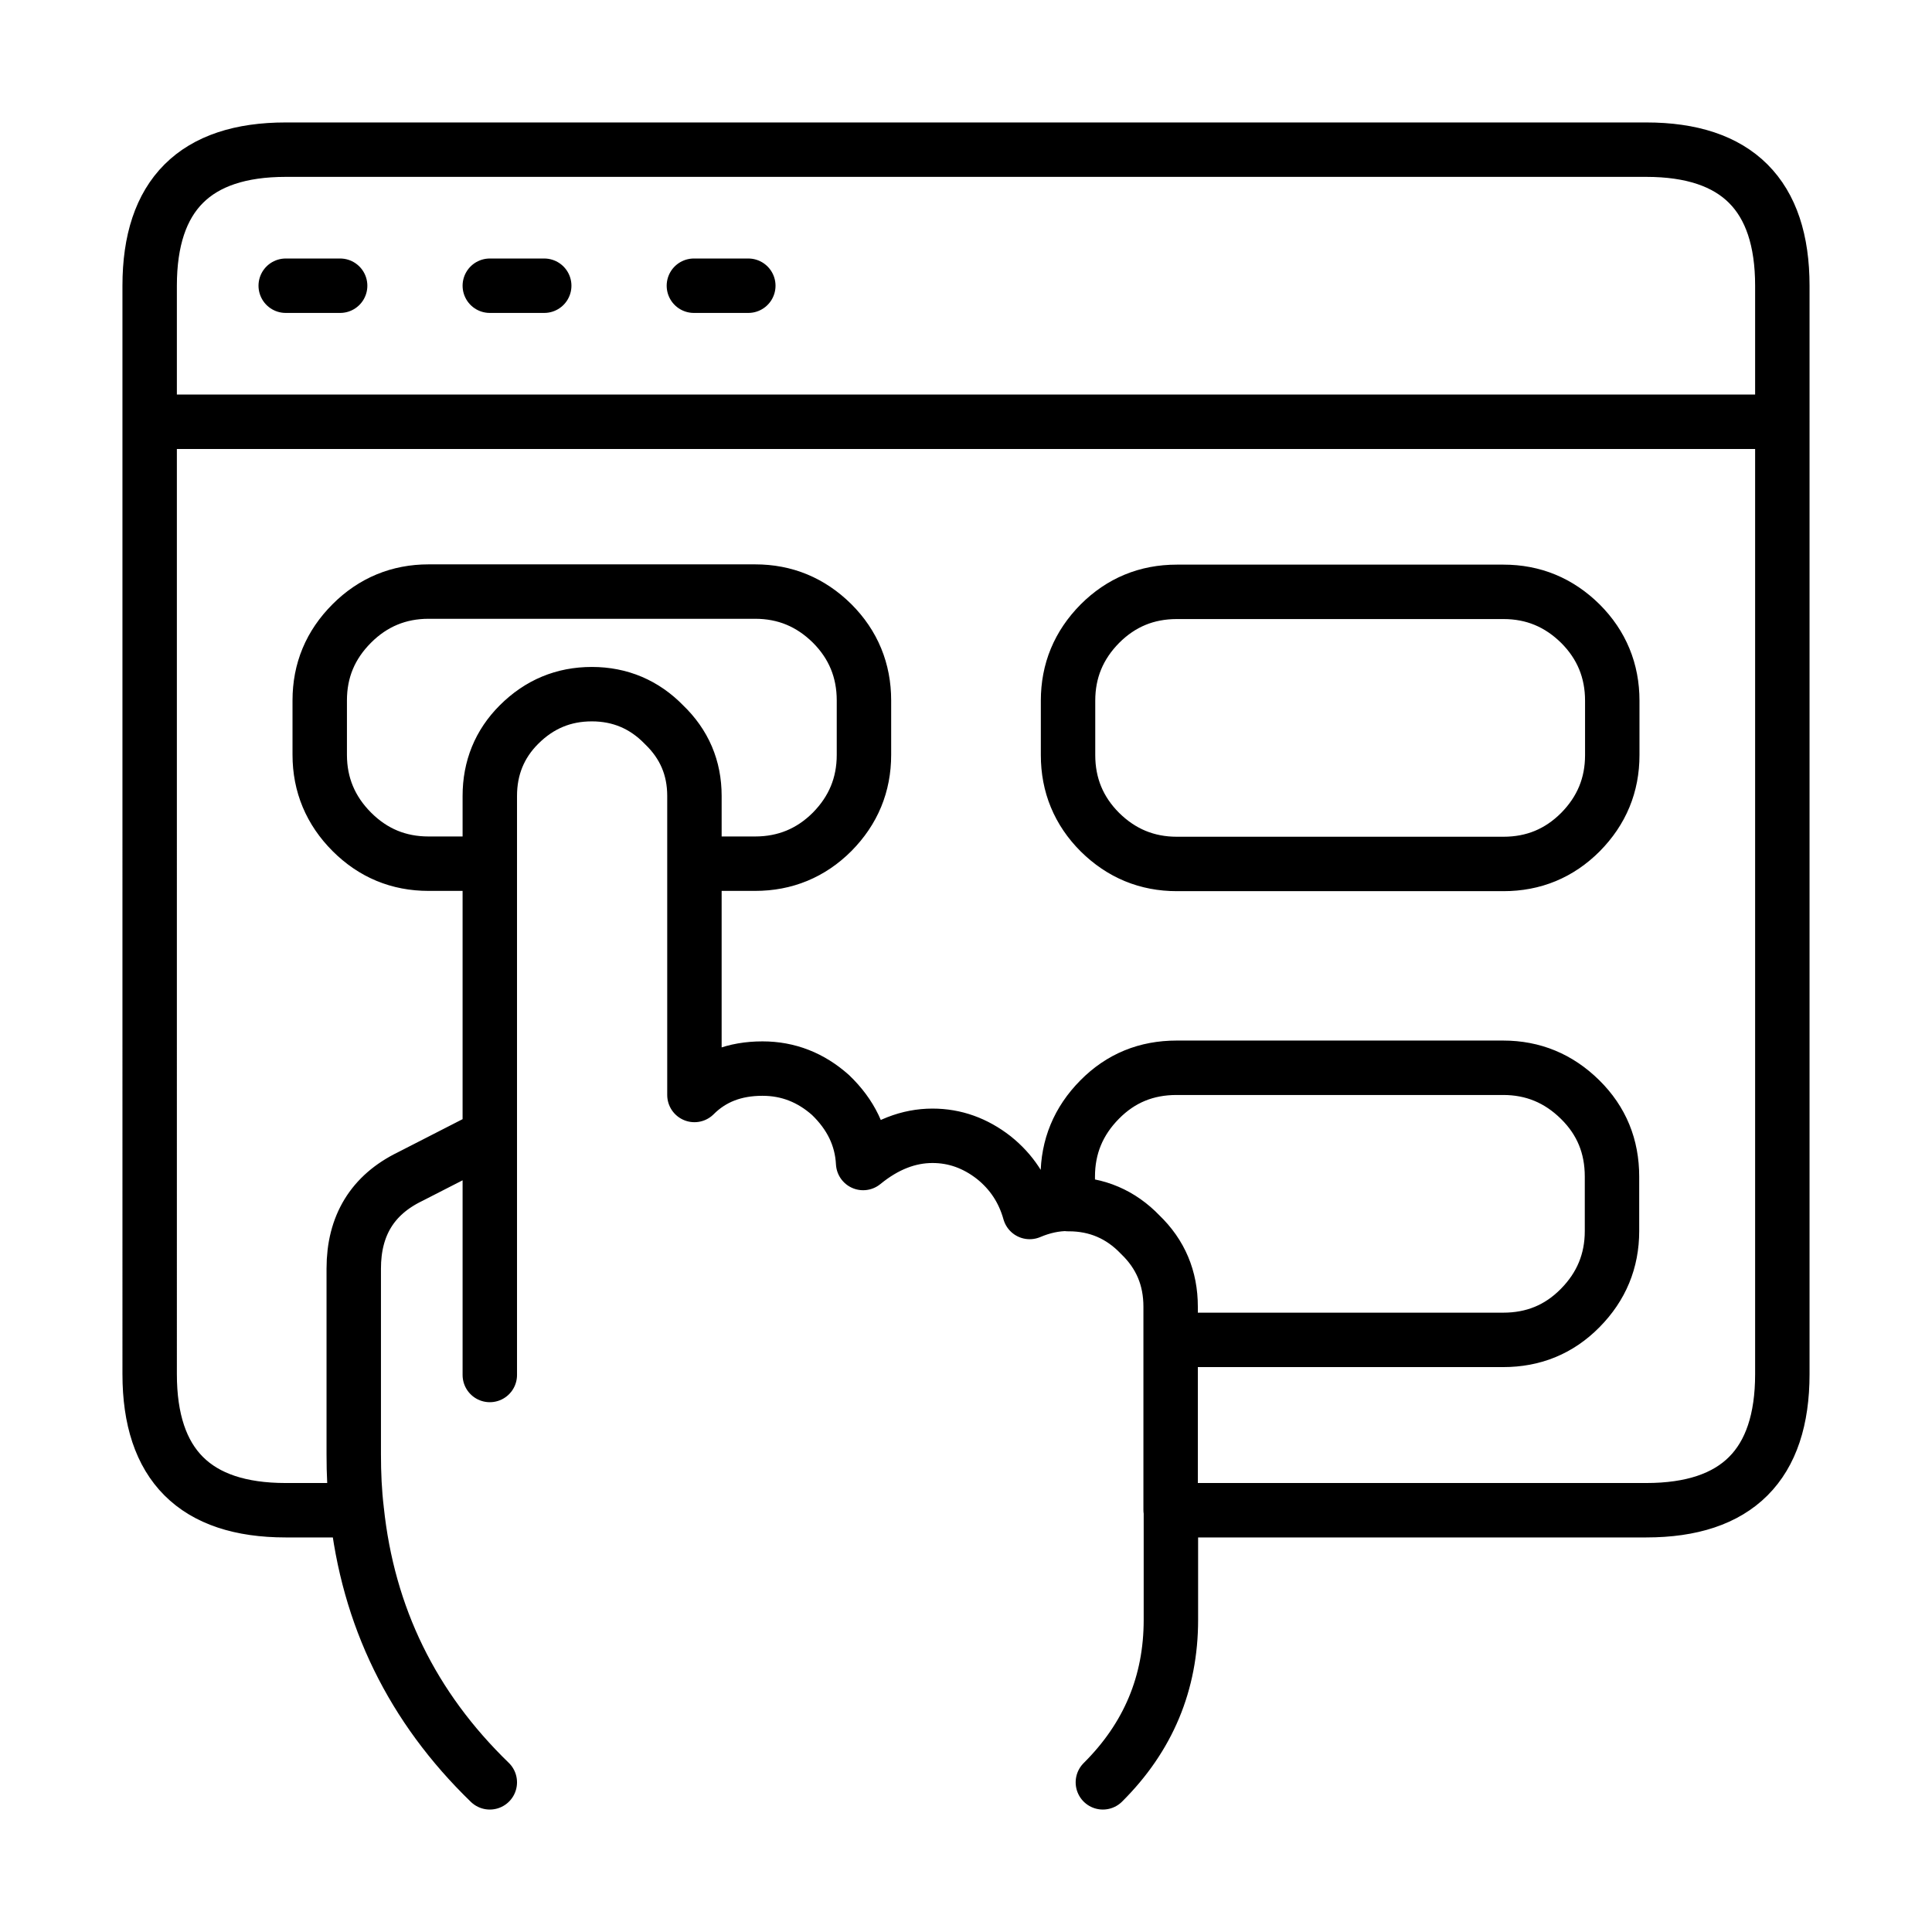 <?xml version="1.0" encoding="utf-8"?>
<svg xmlns="http://www.w3.org/2000/svg" id="Layer_1" version="1.1" viewBox="0 0 71 71">
  
  <defs>
    <style>
      .st0 {
        fill: none;
        stroke: #000;
        stroke-linecap: round;
        stroke-linejoin: round;
        stroke-width: 2px;
      }
    </style>
  </defs>
  <path id="Layer1_0_1_STROKES" class="st0" d="M18,65.5c-2.85-2.76-4.48-6.1-4.89-10h-2.61c-3.33,0-5-1.67-5-5V10.5c0-3.33,1.67-5,5-5h50c3.33,0,5,1.67,5,5v40c0,3.33-1.67,5-5,5h-17.47v4.03c0,2.32-.83,4.31-2.5,5.97M43.25,21.75h12c1.1,0,2.04.39,2.83,1.17.78.78,1.17,1.73,1.17,2.83v2c0,1.1-.39,2.04-1.17,2.83-.78.78-1.72,1.17-2.83,1.17h-12c-1.1,0-2.04-.39-2.83-1.17-.78-.78-1.17-1.73-1.17-2.83v-2c0-1.1.39-2.04,1.17-2.83.78-.78,1.72-1.17,2.83-1.17ZM13.11,55.5c-.08-.67-.11-1.35-.11-2.05v-6.83c0-1.58.69-2.71,2.07-3.38l2.93-1.5v-10h-2.25c-1.1,0-2.04-.39-2.82-1.17-.78-.78-1.18-1.73-1.18-2.83v-2c0-1.1.39-2.04,1.18-2.83.78-.78,1.73-1.17,2.82-1.17h12c1.1,0,2.04.39,2.83,1.17.78.78,1.17,1.73,1.17,2.83v2c0,1.1-.39,2.04-1.17,2.83-.78.78-1.73,1.17-2.83,1.17h-2.23v8.5c.65-.65,1.48-.97,2.5-.97.95,0,1.78.33,2.5.97.75.72,1.15,1.55,1.2,2.5.82-.67,1.67-1,2.55-1,.82,0,1.57.27,2.25.8.65.52,1.09,1.18,1.32,2,.47-.2.94-.3,1.4-.3v-1c0-1.1.39-2.04,1.17-2.83s1.72-1.17,2.83-1.17h12c1.1,0,2.04.39,2.83,1.17s1.17,1.72,1.17,2.83v2c0,1.1-.39,2.04-1.17,2.83s-1.72,1.17-2.83,1.17h-12.22v6.25M18,10.5h2M10.5,10.5h2M18,31.75v-2.5c0-1.03.36-1.91,1.07-2.62.75-.75,1.64-1.12,2.68-1.12s1.93.38,2.65,1.12c.75.72,1.12,1.59,1.12,2.62v2.5M18,50.53v-8.78M39.25,44.25h.03c1.03,0,1.91.38,2.62,1.12.75.72,1.12,1.6,1.12,2.65v1.22M25.5,10.5h2M65.5,15.5H5.5"/>
</svg>